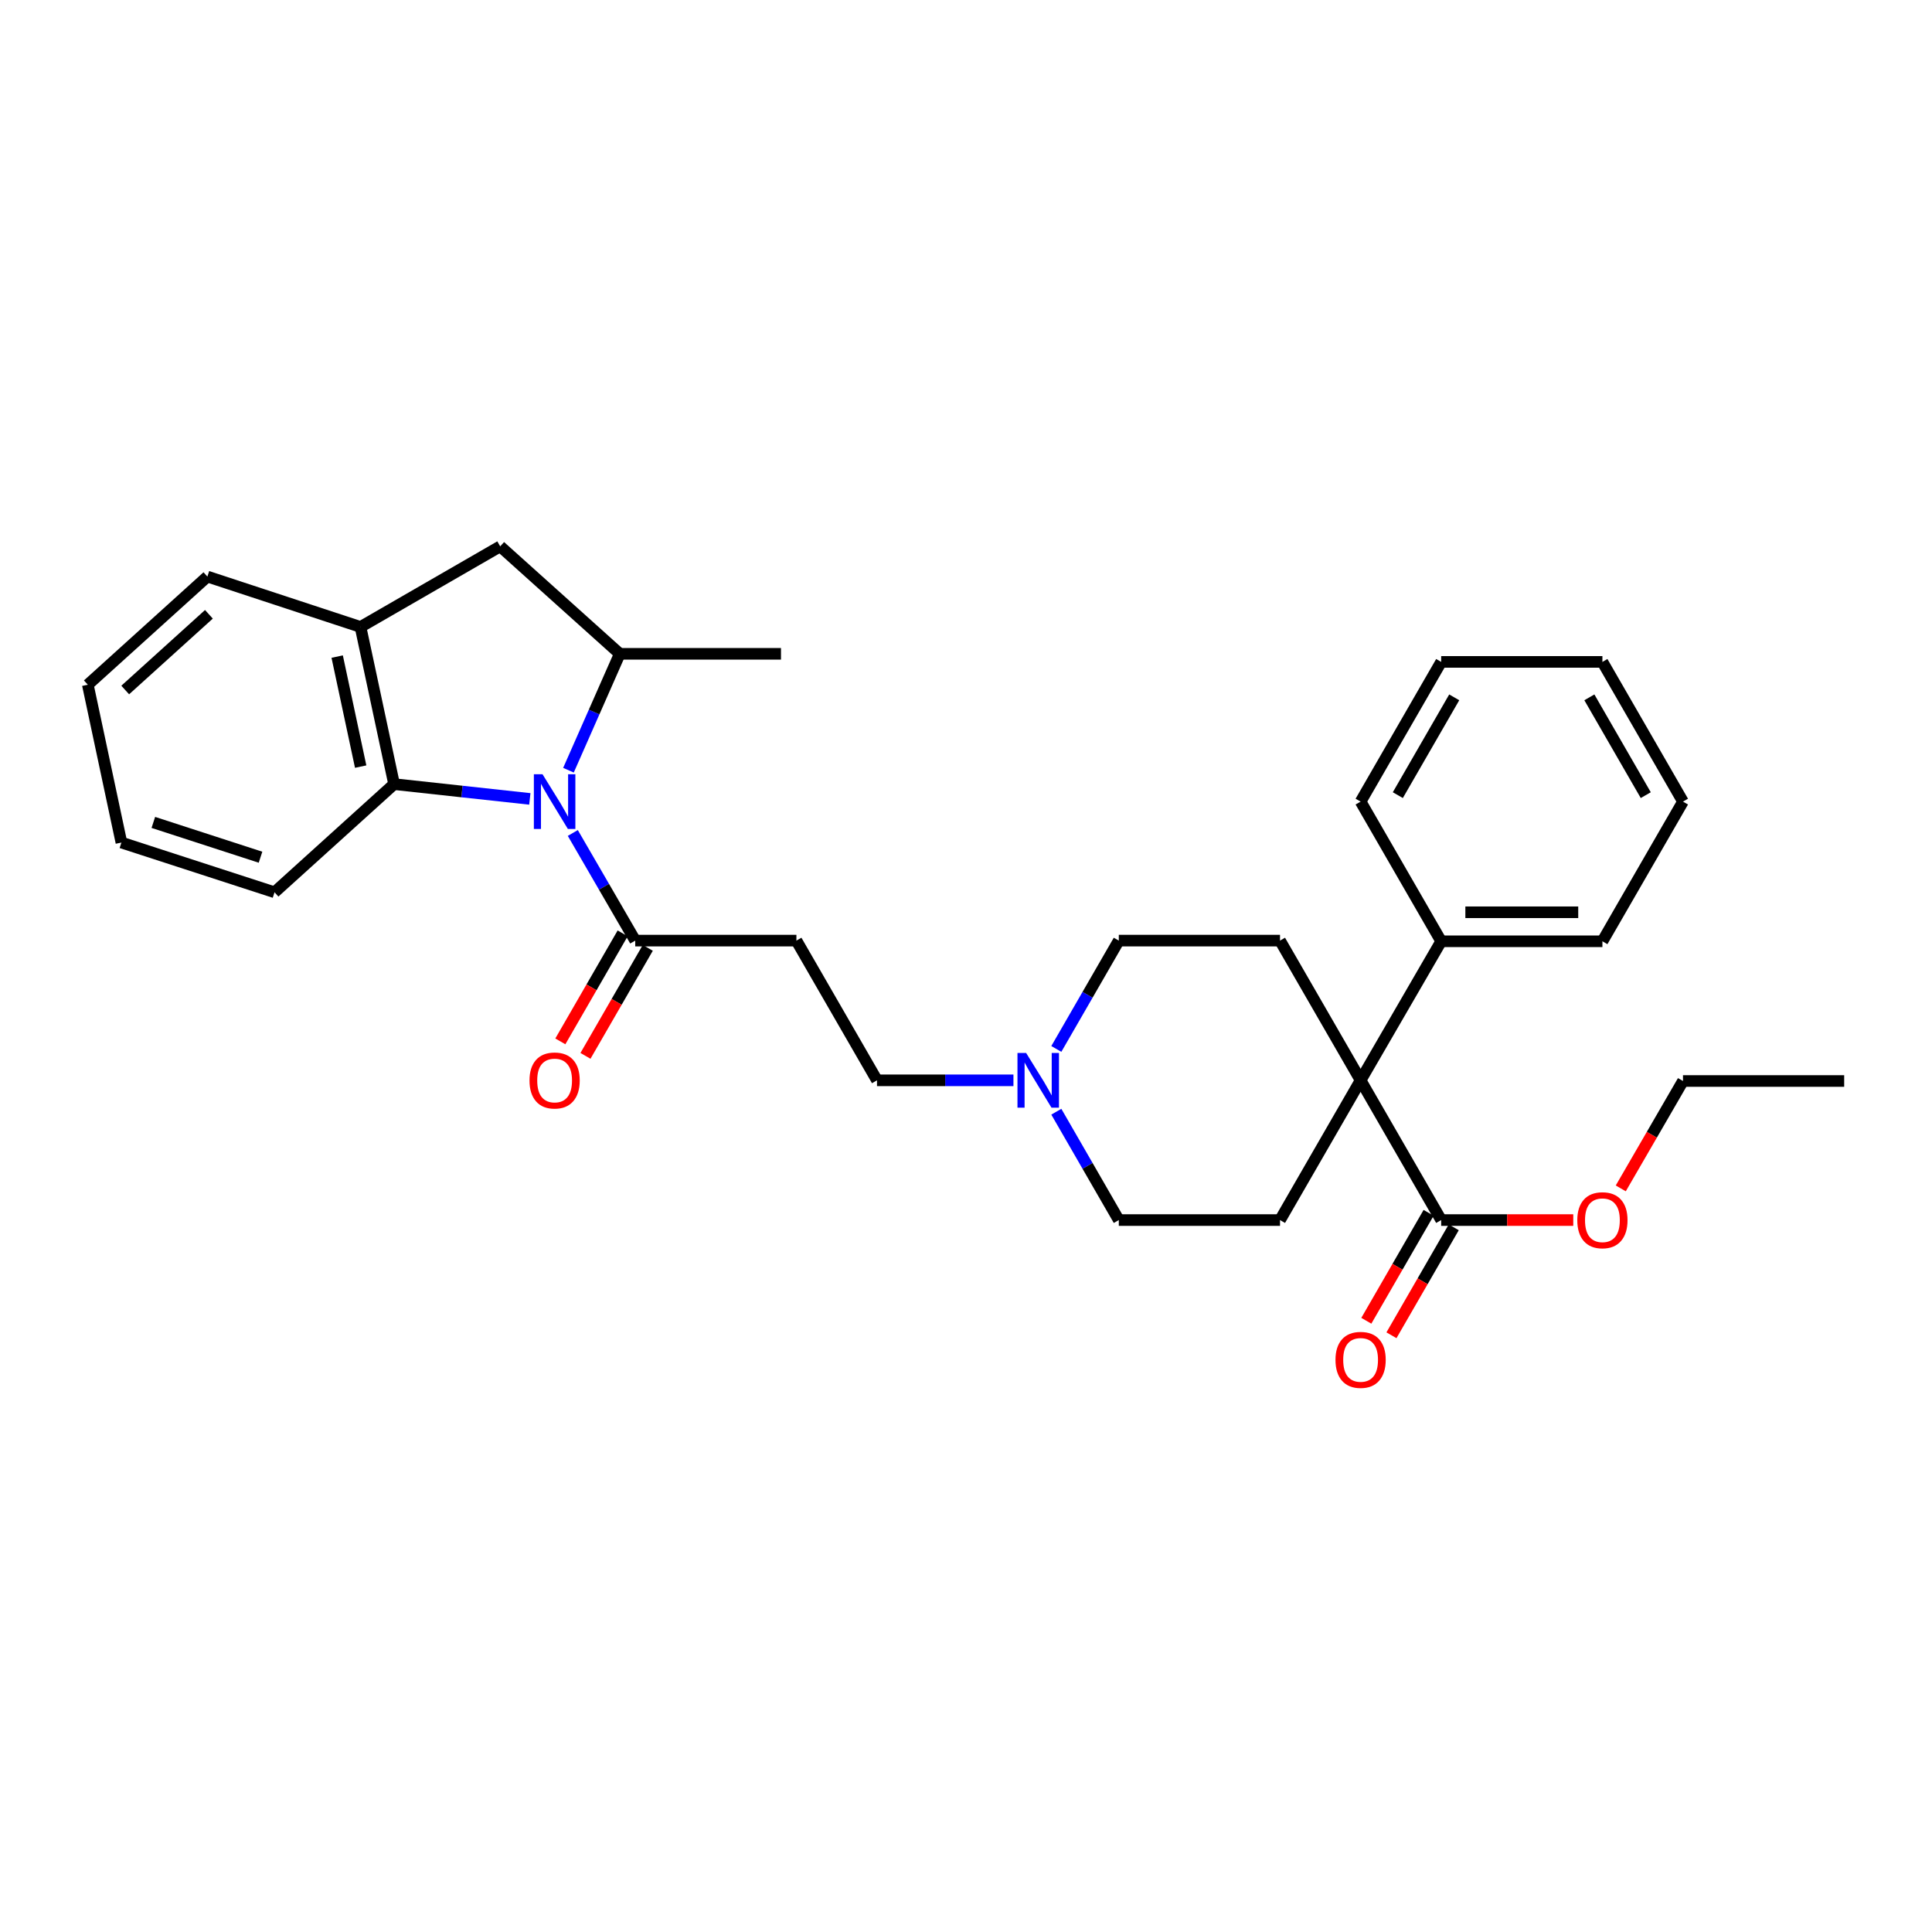 <?xml version='1.0' encoding='iso-8859-1'?>
<svg version='1.1' baseProfile='full'
              xmlns='http://www.w3.org/2000/svg'
                      xmlns:rdkit='http://www.rdkit.org/xml'
                      xmlns:xlink='http://www.w3.org/1999/xlink'
                  xml:space='preserve'
width='1000px' height='1000px' viewBox='0 0 1000 1000'>
<!-- END OF HEADER -->
<rect style='opacity:1.0;fill:#FFFFFF;stroke:none' width='1000' height='1000' x='0' y='0'> </rect>
<path class='bond-1' d='M 294.234,398.661 L 307.516,368.539' style='fill:none;fill-rule:evenodd;stroke:#0000FF;stroke-width:6px;stroke-linecap:butt;stroke-linejoin:miter;stroke-opacity:1' />
<path class='bond-1' d='M 307.516,368.539 L 320.798,338.416' style='fill:none;fill-rule:evenodd;stroke:#000000;stroke-width:6px;stroke-linecap:butt;stroke-linejoin:miter;stroke-opacity:1' />
<path class='bond-2' d='M 296.485,431.15 L 312.638,459.004' style='fill:none;fill-rule:evenodd;stroke:#0000FF;stroke-width:6px;stroke-linecap:butt;stroke-linejoin:miter;stroke-opacity:1' />
<path class='bond-2' d='M 312.638,459.004 L 328.79,486.859' style='fill:none;fill-rule:evenodd;stroke:#000000;stroke-width:6px;stroke-linecap:butt;stroke-linejoin:miter;stroke-opacity:1' />
<path class='bond-3' d='M 274.239,413.513 L 239.107,409.686' style='fill:none;fill-rule:evenodd;stroke:#0000FF;stroke-width:6px;stroke-linecap:butt;stroke-linejoin:miter;stroke-opacity:1' />
<path class='bond-3' d='M 239.107,409.686 L 203.975,405.859' style='fill:none;fill-rule:evenodd;stroke:#000000;stroke-width:6px;stroke-linecap:butt;stroke-linejoin:miter;stroke-opacity:1' />
<path class='bond-0' d='M 704.247,559.173 L 662.533,486.859' style='fill:none;fill-rule:evenodd;stroke:#000000;stroke-width:6px;stroke-linecap:butt;stroke-linejoin:miter;stroke-opacity:1' />
<path class='bond-5' d='M 704.247,559.173 L 745.952,631.505' style='fill:none;fill-rule:evenodd;stroke:#000000;stroke-width:6px;stroke-linecap:butt;stroke-linejoin:miter;stroke-opacity:1' />
<path class='bond-11' d='M 704.247,559.173 L 745.952,487.209' style='fill:none;fill-rule:evenodd;stroke:#000000;stroke-width:6px;stroke-linecap:butt;stroke-linejoin:miter;stroke-opacity:1' />
<path class='bond-32' d='M 704.247,559.173 L 662.533,631.505' style='fill:none;fill-rule:evenodd;stroke:#000000;stroke-width:6px;stroke-linecap:butt;stroke-linejoin:miter;stroke-opacity:1' />
<path class='bond-7' d='M 320.798,338.416 L 258.903,282.795' style='fill:none;fill-rule:evenodd;stroke:#000000;stroke-width:6px;stroke-linecap:butt;stroke-linejoin:miter;stroke-opacity:1' />
<path class='bond-18' d='M 320.798,338.416 L 404.234,338.416' style='fill:none;fill-rule:evenodd;stroke:#000000;stroke-width:6px;stroke-linecap:butt;stroke-linejoin:miter;stroke-opacity:1' />
<path class='bond-6' d='M 328.79,486.859 L 412.218,486.859' style='fill:none;fill-rule:evenodd;stroke:#000000;stroke-width:6px;stroke-linecap:butt;stroke-linejoin:miter;stroke-opacity:1' />
<path class='bond-12' d='M 322.287,483.106 L 306.159,511.06' style='fill:none;fill-rule:evenodd;stroke:#000000;stroke-width:6px;stroke-linecap:butt;stroke-linejoin:miter;stroke-opacity:1' />
<path class='bond-12' d='M 306.159,511.06 L 290.031,539.014' style='fill:none;fill-rule:evenodd;stroke:#FF0000;stroke-width:6px;stroke-linecap:butt;stroke-linejoin:miter;stroke-opacity:1' />
<path class='bond-12' d='M 335.294,490.611 L 319.166,518.565' style='fill:none;fill-rule:evenodd;stroke:#000000;stroke-width:6px;stroke-linecap:butt;stroke-linejoin:miter;stroke-opacity:1' />
<path class='bond-12' d='M 319.166,518.565 L 303.038,546.519' style='fill:none;fill-rule:evenodd;stroke:#FF0000;stroke-width:6px;stroke-linecap:butt;stroke-linejoin:miter;stroke-opacity:1' />
<path class='bond-4' d='M 203.975,405.859 L 186.605,324.509' style='fill:none;fill-rule:evenodd;stroke:#000000;stroke-width:6px;stroke-linecap:butt;stroke-linejoin:miter;stroke-opacity:1' />
<path class='bond-4' d='M 186.683,396.792 L 174.525,339.847' style='fill:none;fill-rule:evenodd;stroke:#000000;stroke-width:6px;stroke-linecap:butt;stroke-linejoin:miter;stroke-opacity:1' />
<path class='bond-19' d='M 203.975,405.859 L 142.097,461.839' style='fill:none;fill-rule:evenodd;stroke:#000000;stroke-width:6px;stroke-linecap:butt;stroke-linejoin:miter;stroke-opacity:1' />
<path class='bond-20' d='M 186.605,324.509 L 107.341,298.43' style='fill:none;fill-rule:evenodd;stroke:#000000;stroke-width:6px;stroke-linecap:butt;stroke-linejoin:miter;stroke-opacity:1' />
<path class='bond-30' d='M 186.605,324.509 L 258.903,282.795' style='fill:none;fill-rule:evenodd;stroke:#000000;stroke-width:6px;stroke-linecap:butt;stroke-linejoin:miter;stroke-opacity:1' />
<path class='bond-13' d='M 739.449,627.753 L 723.329,655.69' style='fill:none;fill-rule:evenodd;stroke:#000000;stroke-width:6px;stroke-linecap:butt;stroke-linejoin:miter;stroke-opacity:1' />
<path class='bond-13' d='M 723.329,655.69 L 707.209,683.628' style='fill:none;fill-rule:evenodd;stroke:#FF0000;stroke-width:6px;stroke-linecap:butt;stroke-linejoin:miter;stroke-opacity:1' />
<path class='bond-13' d='M 752.456,635.257 L 736.336,663.195' style='fill:none;fill-rule:evenodd;stroke:#000000;stroke-width:6px;stroke-linecap:butt;stroke-linejoin:miter;stroke-opacity:1' />
<path class='bond-13' d='M 736.336,663.195 L 720.216,691.133' style='fill:none;fill-rule:evenodd;stroke:#FF0000;stroke-width:6px;stroke-linecap:butt;stroke-linejoin:miter;stroke-opacity:1' />
<path class='bond-17' d='M 745.952,631.505 L 780.135,631.505' style='fill:none;fill-rule:evenodd;stroke:#000000;stroke-width:6px;stroke-linecap:butt;stroke-linejoin:miter;stroke-opacity:1' />
<path class='bond-17' d='M 780.135,631.505 L 814.318,631.505' style='fill:none;fill-rule:evenodd;stroke:#FF0000;stroke-width:6px;stroke-linecap:butt;stroke-linejoin:miter;stroke-opacity:1' />
<path class='bond-14' d='M 412.218,486.859 L 453.931,559.173' style='fill:none;fill-rule:evenodd;stroke:#000000;stroke-width:6px;stroke-linecap:butt;stroke-linejoin:miter;stroke-opacity:1' />
<path class='bond-8' d='M 524.557,559.173 L 489.244,559.173' style='fill:none;fill-rule:evenodd;stroke:#0000FF;stroke-width:6px;stroke-linecap:butt;stroke-linejoin:miter;stroke-opacity:1' />
<path class='bond-8' d='M 489.244,559.173 L 453.931,559.173' style='fill:none;fill-rule:evenodd;stroke:#000000;stroke-width:6px;stroke-linecap:butt;stroke-linejoin:miter;stroke-opacity:1' />
<path class='bond-15' d='M 546.754,542.926 L 562.921,514.893' style='fill:none;fill-rule:evenodd;stroke:#0000FF;stroke-width:6px;stroke-linecap:butt;stroke-linejoin:miter;stroke-opacity:1' />
<path class='bond-15' d='M 562.921,514.893 L 579.089,486.859' style='fill:none;fill-rule:evenodd;stroke:#000000;stroke-width:6px;stroke-linecap:butt;stroke-linejoin:miter;stroke-opacity:1' />
<path class='bond-16' d='M 546.752,575.421 L 562.92,603.463' style='fill:none;fill-rule:evenodd;stroke:#0000FF;stroke-width:6px;stroke-linecap:butt;stroke-linejoin:miter;stroke-opacity:1' />
<path class='bond-16' d='M 562.92,603.463 L 579.089,631.505' style='fill:none;fill-rule:evenodd;stroke:#000000;stroke-width:6px;stroke-linecap:butt;stroke-linejoin:miter;stroke-opacity:1' />
<path class='bond-9' d='M 662.533,486.859 L 579.089,486.859' style='fill:none;fill-rule:evenodd;stroke:#000000;stroke-width:6px;stroke-linecap:butt;stroke-linejoin:miter;stroke-opacity:1' />
<path class='bond-10' d='M 662.533,631.505 L 579.089,631.505' style='fill:none;fill-rule:evenodd;stroke:#000000;stroke-width:6px;stroke-linecap:butt;stroke-linejoin:miter;stroke-opacity:1' />
<path class='bond-21' d='M 745.952,487.209 L 829.404,487.209' style='fill:none;fill-rule:evenodd;stroke:#000000;stroke-width:6px;stroke-linecap:butt;stroke-linejoin:miter;stroke-opacity:1' />
<path class='bond-21' d='M 758.47,472.192 L 816.887,472.192' style='fill:none;fill-rule:evenodd;stroke:#000000;stroke-width:6px;stroke-linecap:butt;stroke-linejoin:miter;stroke-opacity:1' />
<path class='bond-22' d='M 745.952,487.209 L 704.247,414.911' style='fill:none;fill-rule:evenodd;stroke:#000000;stroke-width:6px;stroke-linecap:butt;stroke-linejoin:miter;stroke-opacity:1' />
<path class='bond-23' d='M 838.906,615.105 L 855.008,587.315' style='fill:none;fill-rule:evenodd;stroke:#FF0000;stroke-width:6px;stroke-linecap:butt;stroke-linejoin:miter;stroke-opacity:1' />
<path class='bond-23' d='M 855.008,587.315 L 871.11,559.524' style='fill:none;fill-rule:evenodd;stroke:#000000;stroke-width:6px;stroke-linecap:butt;stroke-linejoin:miter;stroke-opacity:1' />
<path class='bond-24' d='M 142.097,461.839 L 62.841,436.101' style='fill:none;fill-rule:evenodd;stroke:#000000;stroke-width:6px;stroke-linecap:butt;stroke-linejoin:miter;stroke-opacity:1' />
<path class='bond-24' d='M 134.846,443.696 L 79.367,425.679' style='fill:none;fill-rule:evenodd;stroke:#000000;stroke-width:6px;stroke-linecap:butt;stroke-linejoin:miter;stroke-opacity:1' />
<path class='bond-25' d='M 107.341,298.43 L 45.455,354.409' style='fill:none;fill-rule:evenodd;stroke:#000000;stroke-width:6px;stroke-linecap:butt;stroke-linejoin:miter;stroke-opacity:1' />
<path class='bond-25' d='M 108.132,317.963 L 64.811,357.149' style='fill:none;fill-rule:evenodd;stroke:#000000;stroke-width:6px;stroke-linecap:butt;stroke-linejoin:miter;stroke-opacity:1' />
<path class='bond-27' d='M 829.404,487.209 L 871.11,414.911' style='fill:none;fill-rule:evenodd;stroke:#000000;stroke-width:6px;stroke-linecap:butt;stroke-linejoin:miter;stroke-opacity:1' />
<path class='bond-28' d='M 704.247,414.911 L 745.952,342.596' style='fill:none;fill-rule:evenodd;stroke:#000000;stroke-width:6px;stroke-linecap:butt;stroke-linejoin:miter;stroke-opacity:1' />
<path class='bond-28' d='M 723.511,411.566 L 752.705,360.946' style='fill:none;fill-rule:evenodd;stroke:#000000;stroke-width:6px;stroke-linecap:butt;stroke-linejoin:miter;stroke-opacity:1' />
<path class='bond-26' d='M 871.11,559.524 L 954.545,559.524' style='fill:none;fill-rule:evenodd;stroke:#000000;stroke-width:6px;stroke-linecap:butt;stroke-linejoin:miter;stroke-opacity:1' />
<path class='bond-31' d='M 62.841,436.101 L 45.455,354.409' style='fill:none;fill-rule:evenodd;stroke:#000000;stroke-width:6px;stroke-linecap:butt;stroke-linejoin:miter;stroke-opacity:1' />
<path class='bond-29' d='M 871.11,414.911 L 829.404,342.596' style='fill:none;fill-rule:evenodd;stroke:#000000;stroke-width:6px;stroke-linecap:butt;stroke-linejoin:miter;stroke-opacity:1' />
<path class='bond-29' d='M 851.845,411.566 L 822.652,360.946' style='fill:none;fill-rule:evenodd;stroke:#000000;stroke-width:6px;stroke-linecap:butt;stroke-linejoin:miter;stroke-opacity:1' />
<path class='bond-33' d='M 745.952,342.596 L 829.404,342.596' style='fill:none;fill-rule:evenodd;stroke:#000000;stroke-width:6px;stroke-linecap:butt;stroke-linejoin:miter;stroke-opacity:1' />
<path  class='atom-0' d='M 280.808 400.751
L 290.088 415.751
Q 291.008 417.231, 292.488 419.911
Q 293.968 422.591, 294.048 422.751
L 294.048 400.751
L 297.808 400.751
L 297.808 429.071
L 293.928 429.071
L 283.968 412.671
Q 282.808 410.751, 281.568 408.551
Q 280.368 406.351, 280.008 405.671
L 280.008 429.071
L 276.328 429.071
L 276.328 400.751
L 280.808 400.751
' fill='#0000FF'/>
<path  class='atom-9' d='M 531.124 545.013
L 540.404 560.013
Q 541.324 561.493, 542.804 564.173
Q 544.284 566.853, 544.364 567.013
L 544.364 545.013
L 548.124 545.013
L 548.124 573.333
L 544.244 573.333
L 534.284 556.933
Q 533.124 555.013, 531.884 552.813
Q 530.684 550.613, 530.324 549.933
L 530.324 573.333
L 526.644 573.333
L 526.644 545.013
L 531.124 545.013
' fill='#0000FF'/>
<path  class='atom-13' d='M 274.068 559.253
Q 274.068 552.453, 277.428 548.653
Q 280.788 544.853, 287.068 544.853
Q 293.348 544.853, 296.708 548.653
Q 300.068 552.453, 300.068 559.253
Q 300.068 566.133, 296.668 570.053
Q 293.268 573.933, 287.068 573.933
Q 280.828 573.933, 277.428 570.053
Q 274.068 566.173, 274.068 559.253
M 287.068 570.733
Q 291.388 570.733, 293.708 567.853
Q 296.068 564.933, 296.068 559.253
Q 296.068 553.693, 293.708 550.893
Q 291.388 548.053, 287.068 548.053
Q 282.748 548.053, 280.388 550.853
Q 278.068 553.653, 278.068 559.253
Q 278.068 564.973, 280.388 567.853
Q 282.748 570.733, 287.068 570.733
' fill='#FF0000'/>
<path  class='atom-14' d='M 691.247 703.866
Q 691.247 697.066, 694.607 693.266
Q 697.967 689.466, 704.247 689.466
Q 710.527 689.466, 713.887 693.266
Q 717.247 697.066, 717.247 703.866
Q 717.247 710.746, 713.847 714.666
Q 710.447 718.546, 704.247 718.546
Q 698.007 718.546, 694.607 714.666
Q 691.247 710.786, 691.247 703.866
M 704.247 715.346
Q 708.567 715.346, 710.887 712.466
Q 713.247 709.546, 713.247 703.866
Q 713.247 698.306, 710.887 695.506
Q 708.567 692.666, 704.247 692.666
Q 699.927 692.666, 697.567 695.466
Q 695.247 698.266, 695.247 703.866
Q 695.247 709.586, 697.567 712.466
Q 699.927 715.346, 704.247 715.346
' fill='#FF0000'/>
<path  class='atom-18' d='M 816.404 631.585
Q 816.404 624.785, 819.764 620.985
Q 823.124 617.185, 829.404 617.185
Q 835.684 617.185, 839.044 620.985
Q 842.404 624.785, 842.404 631.585
Q 842.404 638.465, 839.004 642.385
Q 835.604 646.265, 829.404 646.265
Q 823.164 646.265, 819.764 642.385
Q 816.404 638.505, 816.404 631.585
M 829.404 643.065
Q 833.724 643.065, 836.044 640.185
Q 838.404 637.265, 838.404 631.585
Q 838.404 626.025, 836.044 623.225
Q 833.724 620.385, 829.404 620.385
Q 825.084 620.385, 822.724 623.185
Q 820.404 625.985, 820.404 631.585
Q 820.404 637.305, 822.724 640.185
Q 825.084 643.065, 829.404 643.065
' fill='#FF0000'/>
</svg>
